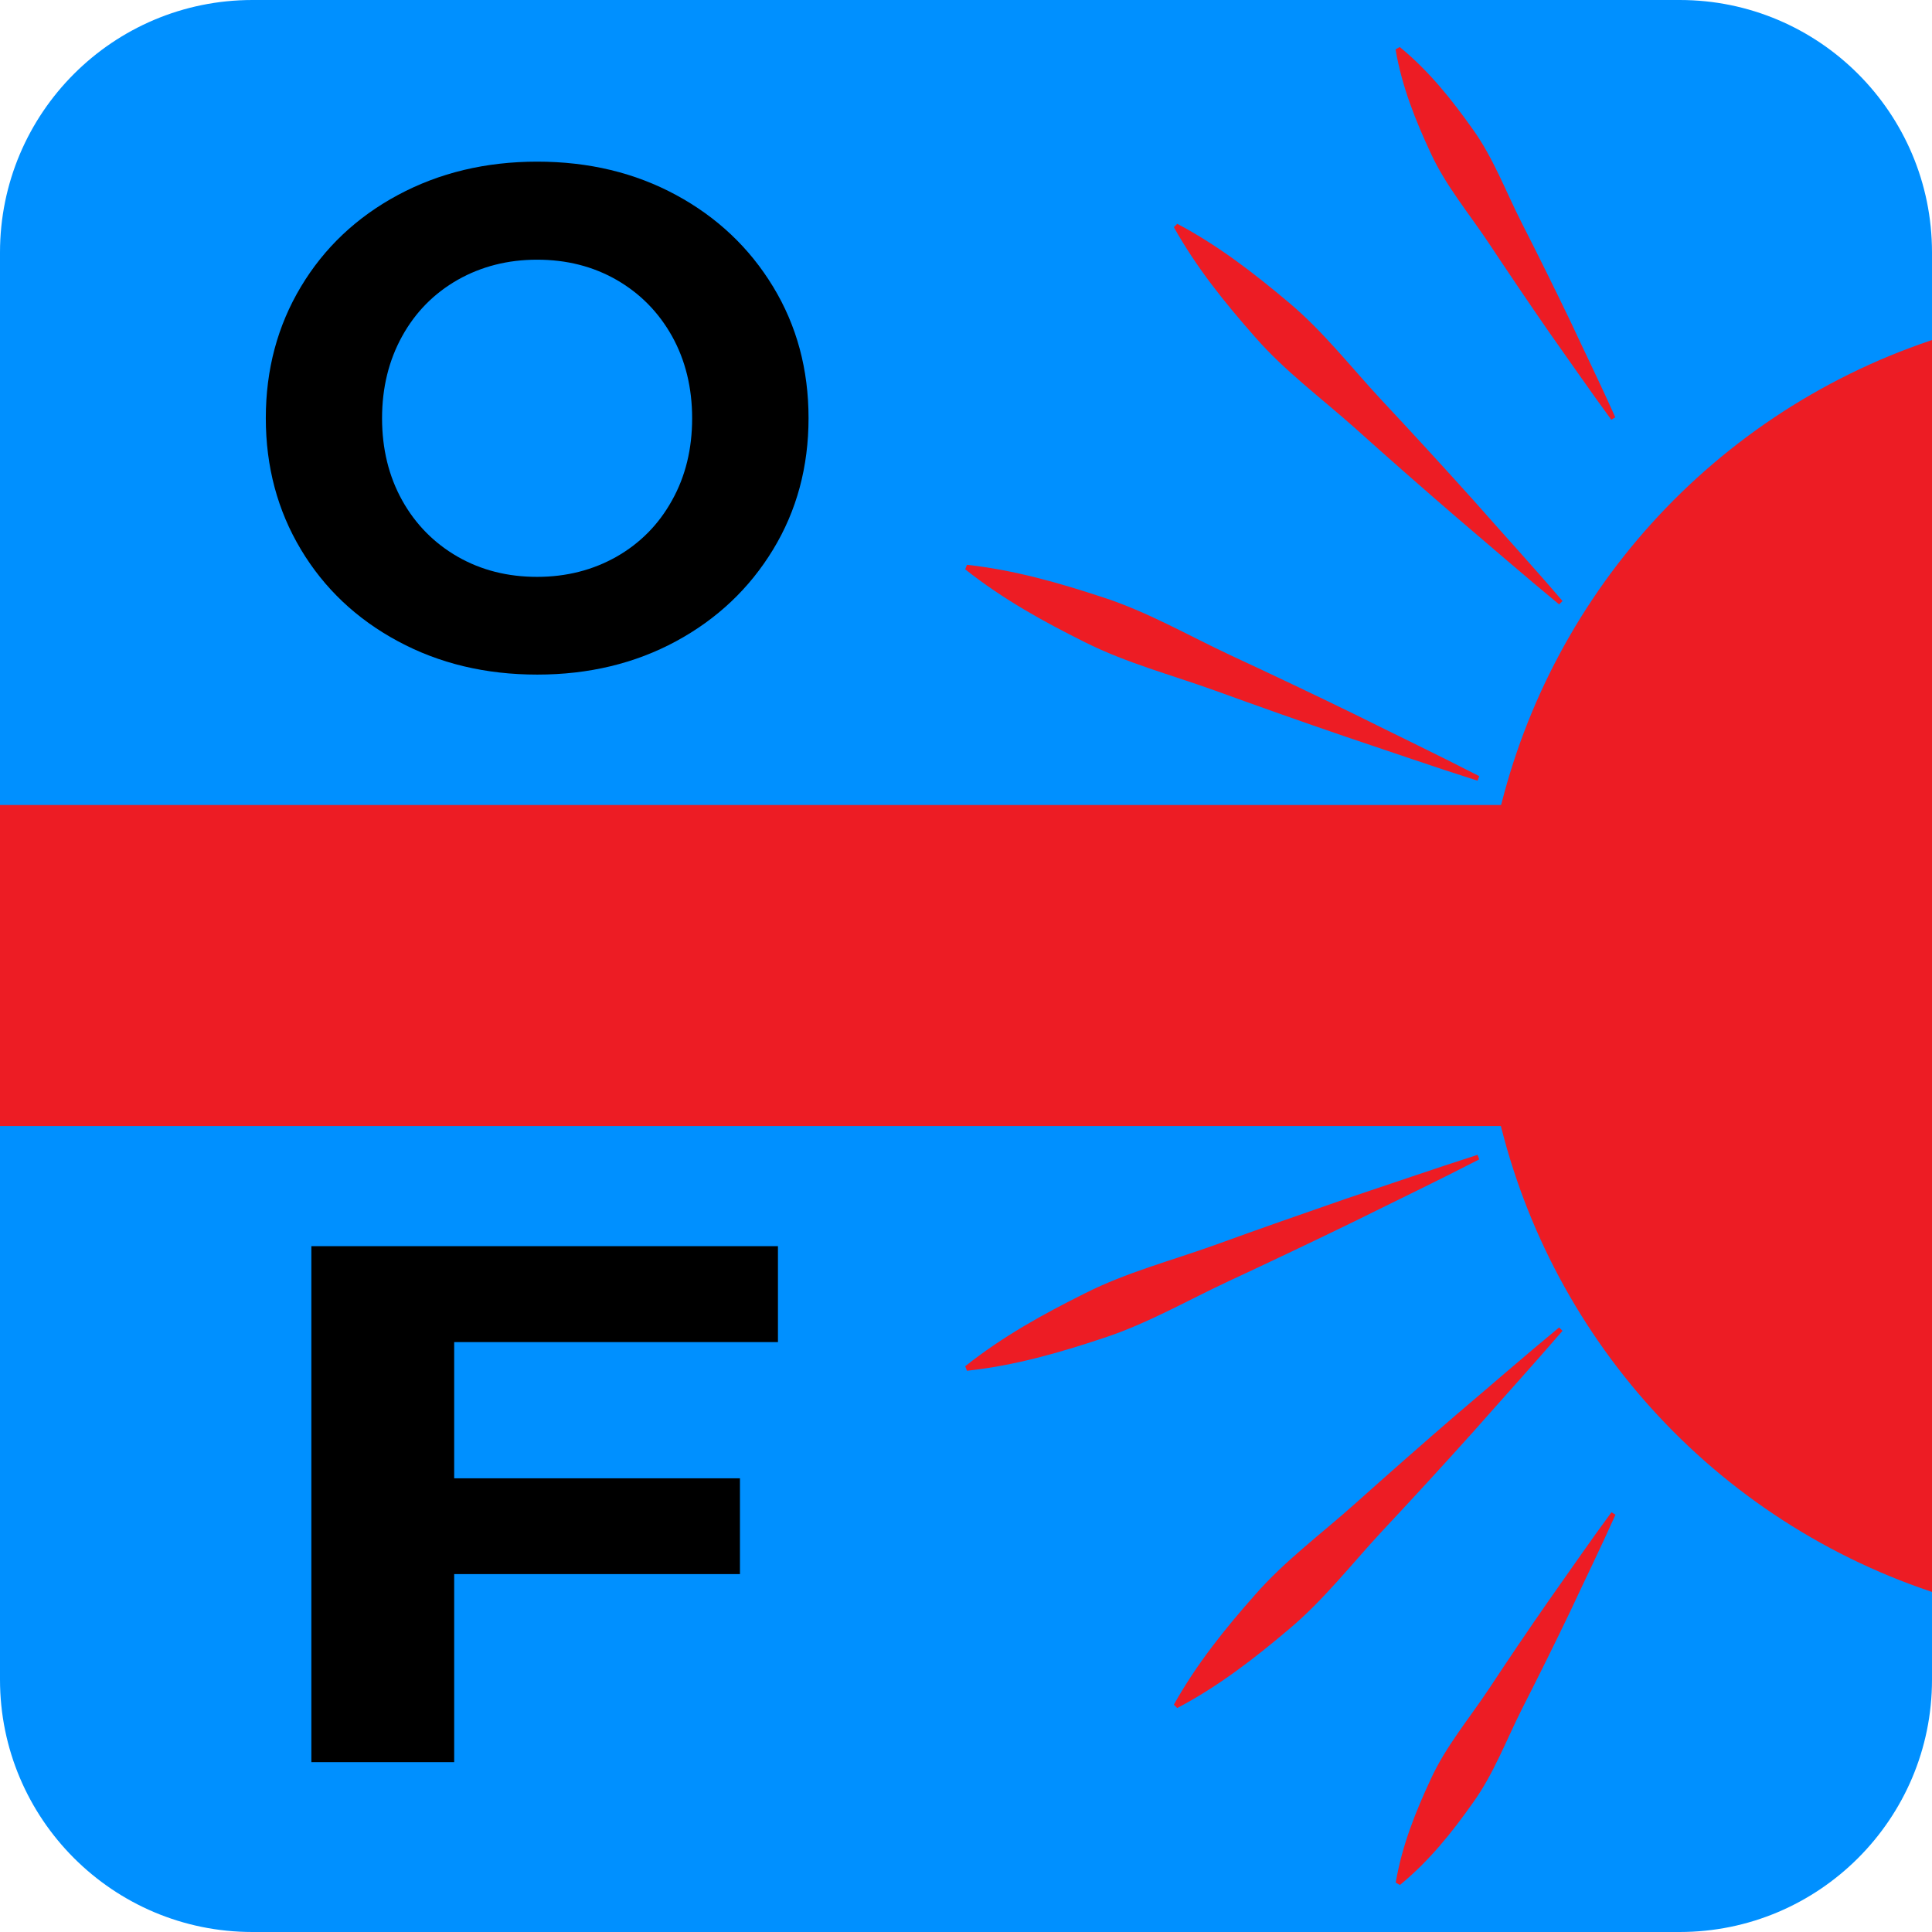 <?xml version="1.0" encoding="utf-8"?>
<!-- Generator: Adobe Illustrator 24.3.0, SVG Export Plug-In . SVG Version: 6.00 Build 0)  -->
<svg version="1.1" id="Слой_1" xmlns="http://www.w3.org/2000/svg" xmlns:xlink="http://www.w3.org/1999/xlink" x="0px" y="0px"
	 viewBox="0 0 120 120" style="enable-background:new 0 0 120 120;" xml:space="preserve">
<style type="text/css">
	.st0{fill:#0090FF;}
	.st1{fill:#ED1C24;}
</style>
<path class="st0" d="M104.32,120H15.68C7.02,120,0,112.98,0,104.32V15.68C0,7.02,7.02,0,15.68,0h88.65C112.98,0,120,7.02,120,15.68
	v88.65C120,112.98,112.98,120,104.32,120z"/>
<circle class="st1" cx="132.99" cy="60" r="40.99"/>
<rect x="-7.71" y="50" class="st1" width="113.12" height="19.94"/>
<g>
	<path class="st1" d="M100.08,26.07c-1.32-1.8-2.58-3.63-3.87-5.45c-1.27-1.83-2.51-3.67-3.74-5.52c-1.23-1.85-2.68-3.57-3.61-5.6
		c-0.94-2.02-1.78-4.1-2.18-6.43l0.26-0.15c1.83,1.5,3.22,3.26,4.51,5.07c1.31,1.81,2.08,3.92,3.09,5.9
		c1.01,1.98,1.99,3.97,2.96,5.98c0.94,2.02,1.92,4.01,2.83,6.05L100.08,26.07z"/>
</g>
<g>
	<path class="st1" d="M100.34,94.08c-0.91,2.04-1.89,4.03-2.83,6.05c-0.96,2-1.95,4-2.96,5.98c-1,1.98-1.78,4.09-3.09,5.9
		c-1.29,1.82-2.68,3.57-4.51,5.07l-0.26-0.15c0.4-2.33,1.24-4.41,2.18-6.43c0.93-2.03,2.38-3.75,3.61-5.6
		c1.22-1.85,2.47-3.7,3.74-5.52c1.29-1.82,2.54-3.65,3.87-5.45L100.34,94.08z"/>
</g>
<g>
	<path class="st1" d="M97.05,82.66c-1.83,2.12-3.71,4.19-5.56,6.29c-1.87,2.08-3.76,4.14-5.67,6.18c-1.9,2.05-3.63,4.28-5.77,6.07
		c-2.14,1.81-4.35,3.53-6.93,4.89l-0.21-0.21c1.42-2.54,3.19-4.73,5.04-6.82c1.84-2.11,4.11-3.78,6.19-5.64
		c2.08-1.86,4.18-3.71,6.3-5.54c2.14-1.81,4.24-3.65,6.4-5.43L97.05,82.66z"/>
</g>
<g>
	<path class="st1" d="M96.84,37.54c-2.16-1.78-4.27-3.62-6.4-5.43c-2.12-1.83-4.22-3.67-6.3-5.54c-2.09-1.86-4.35-3.53-6.19-5.64
		c-1.85-2.1-3.62-4.28-5.04-6.82l0.21-0.21c2.57,1.36,4.79,3.09,6.93,4.89c2.15,1.8,3.87,4.03,5.77,6.07
		c1.91,2.04,3.8,4.1,5.67,6.18c1.85,2.1,3.74,4.16,5.56,6.29L96.84,37.54z"/>
</g>
<g>
	<path class="st1" d="M91.77,48.49c-2.74-0.87-5.46-1.82-8.18-2.73c-2.72-0.93-5.43-1.89-8.13-2.87c-2.7-0.97-5.5-1.71-8.07-3
		c-2.57-1.28-5.1-2.67-7.44-4.53l0.11-0.28c2.97,0.33,5.74,1.13,8.47,2.03c2.74,0.89,5.24,2.34,7.84,3.56
		c2.6,1.21,5.2,2.44,7.78,3.7c2.57,1.28,5.17,2.52,7.73,3.84L91.77,48.49z"/>
</g>
<g>
	<path class="st1" d="M91.88,72.01c-2.56,1.32-5.15,2.56-7.73,3.84c-2.59,1.26-5.18,2.49-7.78,3.7c-2.6,1.21-5.11,2.67-7.84,3.56
		c-2.73,0.91-5.5,1.71-8.47,2.03l-0.11-0.28c2.34-1.86,4.87-3.25,7.44-4.53c2.57-1.3,5.37-2.03,8.07-3c2.7-0.98,5.41-1.93,8.13-2.87
		c2.73-0.91,5.44-1.85,8.18-2.73L91.88,72.01z"/>
</g>
<g>
	<path d="M24.72,39.83c-2.57-1.38-4.58-3.28-6.03-5.7c-1.45-2.42-2.18-5.14-2.18-8.16s0.73-5.74,2.18-8.16s3.46-4.32,6.03-5.7
		c2.57-1.38,5.45-2.07,8.65-2.07c3.2,0,6.07,0.69,8.62,2.07c2.55,1.38,4.56,3.28,6.03,5.7c1.47,2.42,2.2,5.14,2.2,8.16
		s-0.73,5.74-2.2,8.16c-1.47,2.42-3.48,4.32-6.03,5.7c-2.55,1.38-5.43,2.07-8.62,2.07C30.16,41.9,27.28,41.21,24.72,39.83z
		 M38.29,34.58c1.47-0.84,2.62-2,3.45-3.5c0.84-1.5,1.25-3.2,1.25-5.1s-0.42-3.61-1.25-5.1c-0.84-1.5-1.99-2.66-3.45-3.5
		c-1.47-0.84-3.11-1.25-4.93-1.25c-1.82,0-3.46,0.42-4.93,1.25c-1.47,0.84-2.62,2-3.45,3.5s-1.25,3.2-1.25,5.1s0.42,3.61,1.25,5.1
		s1.99,2.66,3.45,3.5c1.47,0.84,3.11,1.25,4.93,1.25C35.18,35.83,36.82,35.41,38.29,34.58z"/>
</g>
<g>
	<path d="M28.21,83.35v8.47h17.75v5.95H28.21v11.68h-8.87V77.4h28.98v5.96H28.21z"/>
</g>
</svg>
